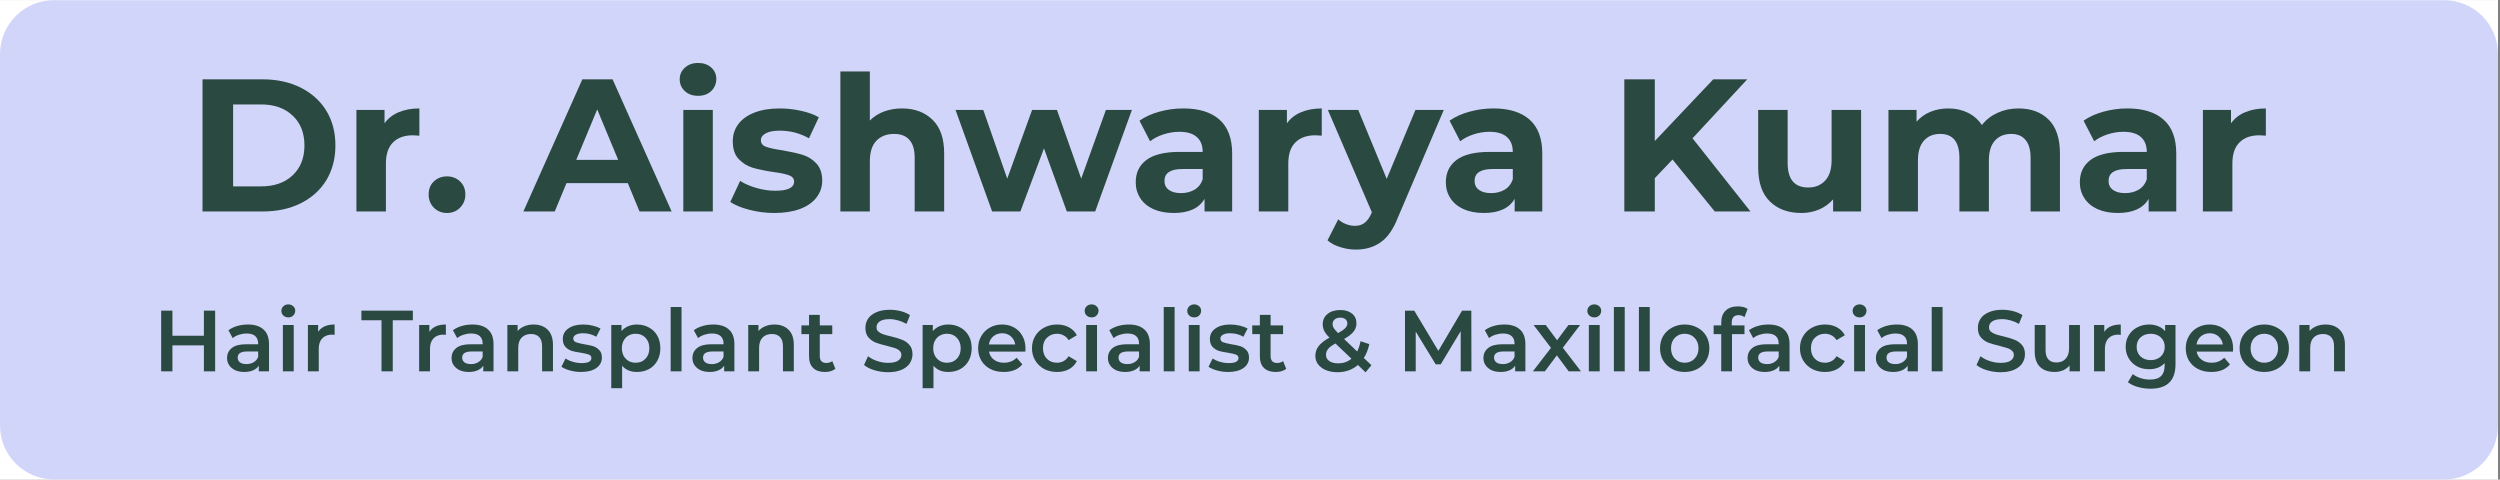 <svg xmlns="http://www.w3.org/2000/svg" xmlns:xlink="http://www.w3.org/1999/xlink" width="417" zoomAndPan="magnify" viewBox="0 0 312.75 60" height="80" preserveAspectRatio="xMidYMid meet" version="1.2"><rect x="0" y="0" width="312.75" height="60" fill="#808080" stroke="none"/><defs><clipPath id="6dcc0f820b"><path d="M 0 0.023 L 312.5 0.023 L 312.5 59.977 L 0 59.977 Z M 0 0.023 "/></clipPath><clipPath id="8b9ff03947"><path d="M 0 0.023 L 312.5 0.023 L 312.5 59.977 L 0 59.977 Z M 0 0.023 "/></clipPath><clipPath id="92d4208ace"><path d="M 6.746 0.023 L 305.754 0.023 C 309.48 0.023 312.5 3.043 312.5 6.77 L 312.5 53.23 C 312.5 56.957 309.48 59.977 305.754 59.977 L 6.746 59.977 C 3.02 59.977 0 56.957 0 53.23 L 0 6.77 C 0 3.043 3.02 0.023 6.746 0.023 Z M 6.746 0.023 "/></clipPath></defs><g id="f2070fa990"><g clip-rule="nonzero" clip-path="url(#6dcc0f820b)"><path style=" stroke:none;fill-rule:nonzero;fill:#ffffff;fill-opacity:1;" d="M 0 0.023 L 312.5 0.023 L 312.5 59.977 L 0 59.977 Z M 0 0.023 "/><path style=" stroke:none;fill-rule:nonzero;fill:#ffffff;fill-opacity:1;" d="M 0 0.023 L 312.5 0.023 L 312.5 59.977 L 0 59.977 Z M 0 0.023 "/></g><g clip-rule="nonzero" clip-path="url(#8b9ff03947)"><g clip-rule="nonzero" clip-path="url(#92d4208ace)"><path style=" stroke:none;fill-rule:nonzero;fill:#d1d5fa;fill-opacity:1;" d="M 0 0.023 L 312.594 0.023 L 312.594 59.977 L 0 59.977 Z M 0 0.023 "/></g></g><g style="fill:#2a4940;fill-opacity:1;"><g transform="translate(23.382, 26.456)"><path style="stroke:none" d="M 1.953 -16.531 L 9.469 -16.531 C 11.258 -16.531 12.844 -16.188 14.219 -15.5 C 15.602 -14.812 16.676 -13.848 17.438 -12.609 C 18.195 -11.367 18.578 -9.922 18.578 -8.266 C 18.578 -6.609 18.195 -5.156 17.438 -3.906 C 16.676 -2.664 15.602 -1.703 14.219 -1.016 C 12.844 -0.336 11.258 0 9.469 0 L 1.953 0 Z M 9.281 -3.141 C 10.926 -3.141 12.238 -3.598 13.219 -4.516 C 14.207 -5.441 14.703 -6.691 14.703 -8.266 C 14.703 -9.836 14.207 -11.082 13.219 -12 C 12.238 -12.926 10.926 -13.391 9.281 -13.391 L 5.781 -13.391 L 5.781 -3.141 Z M 9.281 -3.141 "/></g></g><g style="fill:#2a4940;fill-opacity:1;"><g transform="translate(42.886, 26.456)"><path style="stroke:none" d="M 5.219 -11.031 C 5.656 -11.645 6.25 -12.109 7 -12.422 C 7.75 -12.734 8.609 -12.891 9.578 -12.891 L 9.578 -9.484 C 9.172 -9.516 8.898 -9.531 8.766 -9.531 C 7.703 -9.531 6.875 -9.234 6.281 -8.641 C 5.688 -8.055 5.391 -7.176 5.391 -6 L 5.391 0 L 1.703 0 L 1.703 -12.703 L 5.219 -12.703 Z M 5.219 -11.031 "/></g></g><g style="fill:#2a4940;fill-opacity:1;"><g transform="translate(52.826, 26.456)"><path style="stroke:none" d="M 3.094 0.188 C 2.445 0.188 1.898 -0.031 1.453 -0.469 C 1.016 -0.914 0.797 -1.469 0.797 -2.125 C 0.797 -2.801 1.016 -3.348 1.453 -3.766 C 1.898 -4.18 2.445 -4.391 3.094 -4.391 C 3.738 -4.391 4.281 -4.18 4.719 -3.766 C 5.164 -3.348 5.391 -2.801 5.391 -2.125 C 5.391 -1.469 5.164 -0.914 4.719 -0.469 C 4.281 -0.031 3.738 0.188 3.094 0.188 Z M 3.094 0.188 "/></g></g><g style="fill:#2a4940;fill-opacity:1;"><g transform="translate(59.013, 26.456)"><path style="stroke:none" d=""/></g></g><g style="fill:#2a4940;fill-opacity:1;"><g transform="translate(65.695, 26.456)"><path style="stroke:none" d="M 12.844 -3.547 L 5.172 -3.547 L 3.703 0 L -0.219 0 L 7.156 -16.531 L 10.938 -16.531 L 18.328 0 L 14.312 0 Z M 11.641 -6.453 L 9.016 -12.766 L 6.391 -6.453 Z M 11.641 -6.453 "/></g></g><g style="fill:#2a4940;fill-opacity:1;"><g transform="translate(83.781, 26.456)"><path style="stroke:none" d="M 1.703 -12.703 L 5.391 -12.703 L 5.391 0 L 1.703 0 Z M 3.547 -14.469 C 2.867 -14.469 2.316 -14.664 1.891 -15.062 C 1.461 -15.457 1.25 -15.945 1.25 -16.531 C 1.25 -17.113 1.461 -17.598 1.891 -17.984 C 2.316 -18.379 2.867 -18.578 3.547 -18.578 C 4.223 -18.578 4.77 -18.391 5.188 -18.016 C 5.613 -17.641 5.828 -17.164 5.828 -16.594 C 5.828 -15.977 5.613 -15.469 5.188 -15.062 C 4.77 -14.664 4.223 -14.469 3.547 -14.469 Z M 3.547 -14.469 "/></g></g><g style="fill:#2a4940;fill-opacity:1;"><g transform="translate(90.889, 26.456)"><path style="stroke:none" d="M 5.969 0.188 C 4.914 0.188 3.883 0.055 2.875 -0.203 C 1.875 -0.461 1.07 -0.789 0.469 -1.188 L 1.703 -3.828 C 2.266 -3.461 2.945 -3.164 3.75 -2.938 C 4.551 -2.707 5.336 -2.594 6.109 -2.594 C 7.672 -2.594 8.453 -2.977 8.453 -3.75 C 8.453 -4.113 8.238 -4.375 7.812 -4.531 C 7.383 -4.688 6.734 -4.82 5.859 -4.938 C 4.816 -5.094 3.957 -5.27 3.281 -5.469 C 2.602 -5.676 2.016 -6.039 1.516 -6.562 C 1.023 -7.082 0.781 -7.82 0.781 -8.781 C 0.781 -9.582 1.008 -10.297 1.469 -10.922 C 1.938 -11.547 2.613 -12.031 3.5 -12.375 C 4.395 -12.719 5.445 -12.891 6.656 -12.891 C 7.551 -12.891 8.441 -12.789 9.328 -12.594 C 10.223 -12.395 10.961 -12.125 11.547 -11.781 L 10.312 -9.156 C 9.195 -9.789 7.977 -10.109 6.656 -10.109 C 5.875 -10.109 5.285 -9.992 4.891 -9.766 C 4.492 -9.547 4.297 -9.266 4.297 -8.922 C 4.297 -8.523 4.508 -8.25 4.938 -8.094 C 5.363 -7.938 6.039 -7.789 6.969 -7.656 C 8 -7.477 8.844 -7.289 9.5 -7.094 C 10.164 -6.895 10.742 -6.535 11.234 -6.016 C 11.723 -5.492 11.969 -4.77 11.969 -3.844 C 11.969 -3.062 11.727 -2.363 11.25 -1.75 C 10.781 -1.133 10.094 -0.656 9.188 -0.312 C 8.289 0.02 7.219 0.188 5.969 0.188 Z M 5.969 0.188 "/></g></g><g style="fill:#2a4940;fill-opacity:1;"><g transform="translate(103.427, 26.456)"><path style="stroke:none" d="M 9.422 -12.891 C 10.992 -12.891 12.266 -12.414 13.234 -11.469 C 14.203 -10.531 14.688 -9.129 14.688 -7.266 L 14.688 0 L 11 0 L 11 -6.703 C 11 -7.711 10.781 -8.461 10.344 -8.953 C 9.906 -9.453 9.266 -9.703 8.422 -9.703 C 7.492 -9.703 6.754 -9.414 6.203 -8.844 C 5.66 -8.27 5.391 -7.414 5.391 -6.281 L 5.391 0 L 1.703 0 L 1.703 -17.516 L 5.391 -17.516 L 5.391 -11.375 C 5.867 -11.863 6.453 -12.238 7.141 -12.5 C 7.836 -12.758 8.598 -12.891 9.422 -12.891 Z M 9.422 -12.891 "/></g></g><g style="fill:#2a4940;fill-opacity:1;"><g transform="translate(119.506, 26.456)"><path style="stroke:none" d="M 22.094 -12.703 L 17.5 0 L 13.953 0 L 11.094 -7.891 L 8.141 0 L 4.609 0 L 0.031 -12.703 L 3.5 -12.703 L 6.5 -4.109 L 9.609 -12.703 L 12.719 -12.703 L 15.75 -4.109 L 18.844 -12.703 Z M 22.094 -12.703 "/></g></g><g style="fill:#2a4940;fill-opacity:1;"><g transform="translate(141.205, 26.456)"><path style="stroke:none" d="M 6.828 -12.891 C 8.797 -12.891 10.305 -12.422 11.359 -11.484 C 12.41 -10.547 12.938 -9.133 12.938 -7.25 L 12.938 0 L 9.484 0 L 9.484 -1.578 C 8.797 -0.398 7.508 0.188 5.625 0.188 C 4.645 0.188 3.797 0.023 3.078 -0.297 C 2.359 -0.629 1.812 -1.086 1.438 -1.672 C 1.062 -2.254 0.875 -2.914 0.875 -3.656 C 0.875 -4.844 1.316 -5.77 2.203 -6.438 C 3.098 -7.113 4.473 -7.453 6.328 -7.453 L 9.25 -7.453 C 9.25 -8.266 9.004 -8.883 8.516 -9.312 C 8.035 -9.75 7.305 -9.969 6.328 -9.969 C 5.648 -9.969 4.984 -9.859 4.328 -9.641 C 3.68 -9.43 3.129 -9.145 2.672 -8.781 L 1.344 -11.359 C 2.039 -11.848 2.867 -12.223 3.828 -12.484 C 4.797 -12.754 5.797 -12.891 6.828 -12.891 Z M 6.547 -2.297 C 7.172 -2.297 7.727 -2.438 8.219 -2.719 C 8.707 -3.008 9.051 -3.441 9.25 -4.016 L 9.25 -5.312 L 6.734 -5.312 C 5.223 -5.312 4.469 -4.816 4.469 -3.828 C 4.469 -3.348 4.648 -2.973 5.016 -2.703 C 5.391 -2.43 5.898 -2.297 6.547 -2.297 Z M 6.547 -2.297 "/></g></g><g style="fill:#2a4940;fill-opacity:1;"><g transform="translate(155.774, 26.456)"><path style="stroke:none" d="M 5.219 -11.031 C 5.656 -11.645 6.25 -12.109 7 -12.422 C 7.75 -12.734 8.609 -12.891 9.578 -12.891 L 9.578 -9.484 C 9.172 -9.516 8.898 -9.531 8.766 -9.531 C 7.703 -9.531 6.875 -9.234 6.281 -8.641 C 5.688 -8.055 5.391 -7.176 5.391 -6 L 5.391 0 L 1.703 0 L 1.703 -12.703 L 5.219 -12.703 Z M 5.219 -11.031 "/></g></g><g style="fill:#2a4940;fill-opacity:1;"><g transform="translate(166.305, 26.456)"><path style="stroke:none" d="M 14.312 -12.703 L 8.562 0.781 C 7.988 2.238 7.27 3.266 6.406 3.859 C 5.551 4.461 4.52 4.766 3.312 4.766 C 2.645 4.766 1.988 4.66 1.344 4.453 C 0.695 4.254 0.172 3.973 -0.234 3.609 L 1.109 0.984 C 1.391 1.242 1.711 1.441 2.078 1.578 C 2.453 1.723 2.82 1.797 3.188 1.797 C 3.688 1.797 4.094 1.672 4.406 1.422 C 4.727 1.18 5.016 0.781 5.266 0.219 L 5.312 0.094 L -0.188 -12.703 L 3.609 -12.703 L 7.172 -4.078 L 10.766 -12.703 Z M 14.312 -12.703 "/></g></g><g style="fill:#2a4940;fill-opacity:1;"><g transform="translate(180, 26.456)"><path style="stroke:none" d="M 6.828 -12.891 C 8.797 -12.891 10.305 -12.422 11.359 -11.484 C 12.41 -10.547 12.938 -9.133 12.938 -7.25 L 12.938 0 L 9.484 0 L 9.484 -1.578 C 8.797 -0.398 7.508 0.188 5.625 0.188 C 4.645 0.188 3.797 0.023 3.078 -0.297 C 2.359 -0.629 1.812 -1.086 1.438 -1.672 C 1.062 -2.254 0.875 -2.914 0.875 -3.656 C 0.875 -4.844 1.316 -5.77 2.203 -6.438 C 3.098 -7.113 4.473 -7.453 6.328 -7.453 L 9.25 -7.453 C 9.25 -8.266 9.004 -8.883 8.516 -9.312 C 8.035 -9.75 7.305 -9.969 6.328 -9.969 C 5.648 -9.969 4.984 -9.859 4.328 -9.641 C 3.68 -9.43 3.129 -9.145 2.672 -8.781 L 1.344 -11.359 C 2.039 -11.848 2.867 -12.223 3.828 -12.484 C 4.797 -12.754 5.797 -12.891 6.828 -12.891 Z M 6.547 -2.297 C 7.172 -2.297 7.727 -2.438 8.219 -2.719 C 8.707 -3.008 9.051 -3.441 9.25 -4.016 L 9.25 -5.312 L 6.734 -5.312 C 5.223 -5.312 4.469 -4.816 4.469 -3.828 C 4.469 -3.348 4.648 -2.973 5.016 -2.703 C 5.391 -2.43 5.898 -2.297 6.547 -2.297 Z M 6.547 -2.297 "/></g></g><g style="fill:#2a4940;fill-opacity:1;"><g transform="translate(194.568, 26.456)"><path style="stroke:none" d=""/></g></g><g style="fill:#2a4940;fill-opacity:1;"><g transform="translate(201.25, 26.456)"><path style="stroke:none" d="M 7.984 -6.5 L 5.766 -4.172 L 5.766 0 L 1.953 0 L 1.953 -16.531 L 5.766 -16.531 L 5.766 -8.812 L 13.078 -16.531 L 17.328 -16.531 L 10.484 -9.156 L 17.734 0 L 13.266 0 Z M 7.984 -6.5 "/></g></g><g style="fill:#2a4940;fill-opacity:1;"><g transform="translate(218.322, 26.456)"><path style="stroke:none" d="M 14.5 -12.703 L 14.5 0 L 11 0 L 11 -1.516 C 10.508 -0.961 9.926 -0.539 9.25 -0.25 C 8.57 0.039 7.844 0.188 7.062 0.188 C 5.395 0.188 4.07 -0.289 3.094 -1.25 C 2.113 -2.207 1.625 -3.633 1.625 -5.531 L 1.625 -12.703 L 5.312 -12.703 L 5.312 -6.062 C 5.312 -4.02 6.172 -3 7.891 -3 C 8.766 -3 9.469 -3.285 10 -3.859 C 10.539 -4.43 10.812 -5.285 10.812 -6.422 L 10.812 -12.703 Z M 14.5 -12.703 "/></g></g><g style="fill:#2a4940;fill-opacity:1;"><g transform="translate(234.543, 26.456)"><path style="stroke:none" d="M 17.969 -12.891 C 19.551 -12.891 20.812 -12.422 21.75 -11.484 C 22.688 -10.547 23.156 -9.141 23.156 -7.266 L 23.156 0 L 19.484 0 L 19.484 -6.703 C 19.484 -7.711 19.27 -8.461 18.844 -8.953 C 18.426 -9.453 17.832 -9.703 17.062 -9.703 C 16.195 -9.703 15.516 -9.422 15.016 -8.859 C 14.516 -8.305 14.266 -7.477 14.266 -6.375 L 14.266 0 L 10.578 0 L 10.578 -6.703 C 10.578 -8.703 9.773 -9.703 8.172 -9.703 C 7.316 -9.703 6.641 -9.422 6.141 -8.859 C 5.641 -8.305 5.391 -7.477 5.391 -6.375 L 5.391 0 L 1.703 0 L 1.703 -12.703 L 5.219 -12.703 L 5.219 -11.234 C 5.688 -11.773 6.266 -12.188 6.953 -12.469 C 7.641 -12.75 8.391 -12.891 9.203 -12.891 C 10.098 -12.891 10.906 -12.711 11.625 -12.359 C 12.352 -12.004 12.941 -11.488 13.391 -10.812 C 13.91 -11.477 14.566 -11.988 15.359 -12.344 C 16.148 -12.707 17.02 -12.891 17.969 -12.891 Z M 17.969 -12.891 "/></g></g><g style="fill:#2a4940;fill-opacity:1;"><g transform="translate(259.312, 26.456)"><path style="stroke:none" d="M 6.828 -12.891 C 8.797 -12.891 10.305 -12.422 11.359 -11.484 C 12.41 -10.547 12.938 -9.133 12.938 -7.25 L 12.938 0 L 9.484 0 L 9.484 -1.578 C 8.797 -0.398 7.508 0.188 5.625 0.188 C 4.645 0.188 3.797 0.023 3.078 -0.297 C 2.359 -0.629 1.812 -1.086 1.438 -1.672 C 1.062 -2.254 0.875 -2.914 0.875 -3.656 C 0.875 -4.844 1.316 -5.77 2.203 -6.438 C 3.098 -7.113 4.473 -7.453 6.328 -7.453 L 9.25 -7.453 C 9.25 -8.266 9.004 -8.883 8.516 -9.312 C 8.035 -9.75 7.305 -9.969 6.328 -9.969 C 5.648 -9.969 4.984 -9.859 4.328 -9.641 C 3.68 -9.43 3.129 -9.145 2.672 -8.781 L 1.344 -11.359 C 2.039 -11.848 2.867 -12.223 3.828 -12.484 C 4.797 -12.754 5.797 -12.891 6.828 -12.891 Z M 6.547 -2.297 C 7.172 -2.297 7.727 -2.438 8.219 -2.719 C 8.707 -3.008 9.051 -3.441 9.25 -4.016 L 9.25 -5.312 L 6.734 -5.312 C 5.223 -5.312 4.469 -4.816 4.469 -3.828 C 4.469 -3.348 4.648 -2.973 5.016 -2.703 C 5.391 -2.43 5.898 -2.297 6.547 -2.297 Z M 6.547 -2.297 "/></g></g><g style="fill:#2a4940;fill-opacity:1;"><g transform="translate(273.88, 26.456)"><path style="stroke:none" d="M 5.219 -11.031 C 5.656 -11.645 6.25 -12.109 7 -12.422 C 7.75 -12.734 8.609 -12.891 9.578 -12.891 L 9.578 -9.484 C 9.172 -9.516 8.898 -9.531 8.766 -9.531 C 7.703 -9.531 6.875 -9.234 6.281 -8.641 C 5.688 -8.055 5.391 -7.176 5.391 -6 L 5.391 0 L 1.703 0 L 1.703 -12.703 L 5.219 -12.703 Z M 5.219 -11.031 "/></g></g><g style="fill:#2a4940;fill-opacity:1;"><g transform="translate(19.148, 46.455)"><path style="stroke:none" d="M 7.766 -7.594 L 7.766 0 L 6.359 0 L 6.359 -3.25 L 2.422 -3.25 L 2.422 0 L 1.016 0 L 1.016 -7.594 L 2.422 -7.594 L 2.422 -4.453 L 6.359 -4.453 L 6.359 -7.594 Z M 7.766 -7.594 "/></g></g><g style="fill:#2a4940;fill-opacity:1;"><g transform="translate(27.921, 46.455)"><path style="stroke:none" d="M 3.094 -5.859 C 3.945 -5.859 4.598 -5.648 5.047 -5.234 C 5.504 -4.828 5.734 -4.211 5.734 -3.391 L 5.734 0 L 4.453 0 L 4.453 -0.703 C 4.285 -0.453 4.047 -0.258 3.734 -0.125 C 3.43 0.008 3.066 0.078 2.641 0.078 C 2.203 0.078 1.82 0.004 1.5 -0.141 C 1.176 -0.297 0.926 -0.504 0.75 -0.766 C 0.57 -1.023 0.484 -1.32 0.484 -1.656 C 0.484 -2.176 0.676 -2.594 1.062 -2.906 C 1.445 -3.227 2.055 -3.391 2.891 -3.391 L 4.375 -3.391 L 4.375 -3.469 C 4.375 -3.875 4.254 -4.188 4.016 -4.406 C 3.773 -4.625 3.414 -4.734 2.938 -4.734 C 2.613 -4.734 2.289 -4.68 1.969 -4.578 C 1.656 -4.473 1.395 -4.332 1.188 -4.156 L 0.656 -5.141 C 0.957 -5.367 1.32 -5.547 1.75 -5.672 C 2.176 -5.797 2.625 -5.859 3.094 -5.859 Z M 2.922 -0.906 C 3.254 -0.906 3.551 -0.984 3.812 -1.141 C 4.082 -1.297 4.27 -1.52 4.375 -1.812 L 4.375 -2.484 L 2.984 -2.484 C 2.203 -2.484 1.812 -2.227 1.812 -1.719 C 1.812 -1.469 1.906 -1.27 2.094 -1.125 C 2.289 -0.977 2.566 -0.906 2.922 -0.906 Z M 2.922 -0.906 "/></g></g><g style="fill:#2a4940;fill-opacity:1;"><g transform="translate(34.496, 46.455)"><path style="stroke:none" d="M 0.891 -5.797 L 2.25 -5.797 L 2.25 0 L 0.891 0 Z M 1.578 -6.75 C 1.328 -6.75 1.117 -6.828 0.953 -6.984 C 0.785 -7.141 0.703 -7.332 0.703 -7.562 C 0.703 -7.789 0.785 -7.984 0.953 -8.141 C 1.117 -8.297 1.328 -8.375 1.578 -8.375 C 1.816 -8.375 2.02 -8.297 2.188 -8.141 C 2.352 -7.992 2.438 -7.812 2.438 -7.594 C 2.438 -7.352 2.352 -7.148 2.188 -6.984 C 2.031 -6.828 1.828 -6.75 1.578 -6.75 Z M 1.578 -6.75 "/></g></g><g style="fill:#2a4940;fill-opacity:1;"><g transform="translate(37.626, 46.455)"><path style="stroke:none" d="M 2.172 -4.938 C 2.566 -5.551 3.254 -5.859 4.234 -5.859 L 4.234 -4.562 C 4.117 -4.582 4.016 -4.594 3.922 -4.594 C 3.398 -4.594 2.988 -4.438 2.688 -4.125 C 2.395 -3.82 2.25 -3.383 2.25 -2.812 L 2.25 0 L 0.891 0 L 0.891 -5.797 L 2.172 -5.797 Z M 2.172 -4.938 "/></g></g><g style="fill:#2a4940;fill-opacity:1;"><g transform="translate(42.175, 46.455)"><path style="stroke:none" d=""/></g></g><g style="fill:#2a4940;fill-opacity:1;"><g transform="translate(45.164, 46.455)"><path style="stroke:none" d="M 2.562 -6.391 L 0.047 -6.391 L 0.047 -7.594 L 6.484 -7.594 L 6.484 -6.391 L 3.969 -6.391 L 3.969 0 L 2.562 0 Z M 2.562 -6.391 "/></g></g><g style="fill:#2a4940;fill-opacity:1;"><g transform="translate(51.544, 46.455)"><path style="stroke:none" d="M 2.172 -4.938 C 2.566 -5.551 3.254 -5.859 4.234 -5.859 L 4.234 -4.562 C 4.117 -4.582 4.016 -4.594 3.922 -4.594 C 3.398 -4.594 2.988 -4.438 2.688 -4.125 C 2.395 -3.82 2.25 -3.383 2.25 -2.812 L 2.25 0 L 0.891 0 L 0.891 -5.797 L 2.172 -5.797 Z M 2.172 -4.938 "/></g></g><g style="fill:#2a4940;fill-opacity:1;"><g transform="translate(56.006, 46.455)"><path style="stroke:none" d="M 3.094 -5.859 C 3.945 -5.859 4.598 -5.648 5.047 -5.234 C 5.504 -4.828 5.734 -4.211 5.734 -3.391 L 5.734 0 L 4.453 0 L 4.453 -0.703 C 4.285 -0.453 4.047 -0.258 3.734 -0.125 C 3.43 0.008 3.066 0.078 2.641 0.078 C 2.203 0.078 1.82 0.004 1.5 -0.141 C 1.176 -0.297 0.926 -0.504 0.75 -0.766 C 0.57 -1.023 0.484 -1.32 0.484 -1.656 C 0.484 -2.176 0.676 -2.594 1.062 -2.906 C 1.445 -3.227 2.055 -3.391 2.891 -3.391 L 4.375 -3.391 L 4.375 -3.469 C 4.375 -3.875 4.254 -4.188 4.016 -4.406 C 3.773 -4.625 3.414 -4.734 2.938 -4.734 C 2.613 -4.734 2.289 -4.68 1.969 -4.578 C 1.656 -4.473 1.395 -4.332 1.188 -4.156 L 0.656 -5.141 C 0.957 -5.367 1.32 -5.547 1.75 -5.672 C 2.176 -5.797 2.625 -5.859 3.094 -5.859 Z M 2.922 -0.906 C 3.254 -0.906 3.551 -0.984 3.812 -1.141 C 4.082 -1.297 4.27 -1.52 4.375 -1.812 L 4.375 -2.484 L 2.984 -2.484 C 2.203 -2.484 1.812 -2.227 1.812 -1.719 C 1.812 -1.469 1.906 -1.27 2.094 -1.125 C 2.289 -0.977 2.566 -0.906 2.922 -0.906 Z M 2.922 -0.906 "/></g></g><g style="fill:#2a4940;fill-opacity:1;"><g transform="translate(62.581, 46.455)"><path style="stroke:none" d="M 4.172 -5.859 C 4.898 -5.859 5.484 -5.645 5.922 -5.219 C 6.367 -4.789 6.594 -4.156 6.594 -3.312 L 6.594 0 L 5.234 0 L 5.234 -3.141 C 5.234 -3.648 5.113 -4.031 4.875 -4.281 C 4.633 -4.539 4.297 -4.672 3.859 -4.672 C 3.359 -4.672 2.961 -4.52 2.672 -4.219 C 2.391 -3.926 2.25 -3.492 2.25 -2.922 L 2.25 0 L 0.891 0 L 0.891 -5.797 L 2.172 -5.797 L 2.172 -5.047 C 2.398 -5.305 2.68 -5.504 3.016 -5.641 C 3.359 -5.785 3.742 -5.859 4.172 -5.859 Z M 4.172 -5.859 "/></g></g><g style="fill:#2a4940;fill-opacity:1;"><g transform="translate(70, 46.455)"><path style="stroke:none" d="M 2.672 0.078 C 2.203 0.078 1.742 0.016 1.297 -0.109 C 0.848 -0.234 0.492 -0.391 0.234 -0.578 L 0.75 -1.609 C 1.008 -1.43 1.32 -1.289 1.688 -1.188 C 2.051 -1.082 2.41 -1.031 2.766 -1.031 C 3.578 -1.031 3.984 -1.242 3.984 -1.672 C 3.984 -1.867 3.879 -2.008 3.672 -2.094 C 3.461 -2.176 3.129 -2.254 2.672 -2.328 C 2.203 -2.391 1.816 -2.469 1.516 -2.562 C 1.211 -2.664 0.953 -2.832 0.734 -3.062 C 0.516 -3.301 0.406 -3.629 0.406 -4.047 C 0.406 -4.598 0.633 -5.035 1.094 -5.359 C 1.551 -5.691 2.172 -5.859 2.953 -5.859 C 3.348 -5.859 3.742 -5.812 4.141 -5.719 C 4.535 -5.625 4.863 -5.504 5.125 -5.359 L 4.594 -4.328 C 4.102 -4.617 3.551 -4.766 2.938 -4.766 C 2.539 -4.766 2.238 -4.703 2.031 -4.578 C 1.82 -4.461 1.719 -4.305 1.719 -4.109 C 1.719 -3.891 1.828 -3.734 2.047 -3.641 C 2.273 -3.555 2.617 -3.473 3.078 -3.391 C 3.547 -3.316 3.926 -3.234 4.219 -3.141 C 4.508 -3.047 4.758 -2.883 4.969 -2.656 C 5.188 -2.438 5.297 -2.125 5.297 -1.719 C 5.297 -1.176 5.062 -0.738 4.594 -0.406 C 4.125 -0.082 3.484 0.078 2.672 0.078 Z M 2.672 0.078 "/></g></g><g style="fill:#2a4940;fill-opacity:1;"><g transform="translate(75.578, 46.455)"><path style="stroke:none" d="M 4.094 -5.859 C 4.656 -5.859 5.16 -5.734 5.609 -5.484 C 6.055 -5.242 6.406 -4.898 6.656 -4.453 C 6.906 -4.004 7.031 -3.484 7.031 -2.891 C 7.031 -2.305 6.906 -1.785 6.656 -1.328 C 6.406 -0.879 6.055 -0.531 5.609 -0.281 C 5.16 -0.039 4.656 0.078 4.094 0.078 C 3.312 0.078 2.695 -0.18 2.25 -0.703 L 2.25 2.109 L 0.891 2.109 L 0.891 -5.797 L 2.172 -5.797 L 2.172 -5.031 C 2.398 -5.301 2.676 -5.504 3 -5.641 C 3.332 -5.785 3.695 -5.859 4.094 -5.859 Z M 3.953 -1.078 C 4.453 -1.078 4.859 -1.242 5.172 -1.578 C 5.492 -1.91 5.656 -2.348 5.656 -2.891 C 5.656 -3.43 5.492 -3.867 5.172 -4.203 C 4.859 -4.535 4.453 -4.703 3.953 -4.703 C 3.617 -4.703 3.32 -4.629 3.062 -4.484 C 2.801 -4.336 2.594 -4.125 2.438 -3.844 C 2.289 -3.57 2.219 -3.254 2.219 -2.891 C 2.219 -2.535 2.289 -2.219 2.438 -1.938 C 2.594 -1.664 2.801 -1.453 3.062 -1.297 C 3.32 -1.148 3.617 -1.078 3.953 -1.078 Z M 3.953 -1.078 "/></g></g><g style="fill:#2a4940;fill-opacity:1;"><g transform="translate(83.009, 46.455)"><path style="stroke:none" d="M 0.891 -8.047 L 2.25 -8.047 L 2.25 0 L 0.891 0 Z M 0.891 -8.047 "/></g></g><g style="fill:#2a4940;fill-opacity:1;"><g transform="translate(86.139, 46.455)"><path style="stroke:none" d="M 3.094 -5.859 C 3.945 -5.859 4.598 -5.648 5.047 -5.234 C 5.504 -4.828 5.734 -4.211 5.734 -3.391 L 5.734 0 L 4.453 0 L 4.453 -0.703 C 4.285 -0.453 4.047 -0.258 3.734 -0.125 C 3.43 0.008 3.066 0.078 2.641 0.078 C 2.203 0.078 1.82 0.004 1.5 -0.141 C 1.176 -0.297 0.926 -0.504 0.75 -0.766 C 0.57 -1.023 0.484 -1.32 0.484 -1.656 C 0.484 -2.176 0.676 -2.594 1.062 -2.906 C 1.445 -3.227 2.055 -3.391 2.891 -3.391 L 4.375 -3.391 L 4.375 -3.469 C 4.375 -3.875 4.254 -4.188 4.016 -4.406 C 3.773 -4.625 3.414 -4.734 2.938 -4.734 C 2.613 -4.734 2.289 -4.68 1.969 -4.578 C 1.656 -4.473 1.395 -4.332 1.188 -4.156 L 0.656 -5.141 C 0.957 -5.367 1.32 -5.547 1.75 -5.672 C 2.176 -5.797 2.625 -5.859 3.094 -5.859 Z M 2.922 -0.906 C 3.254 -0.906 3.551 -0.984 3.812 -1.141 C 4.082 -1.297 4.27 -1.52 4.375 -1.812 L 4.375 -2.484 L 2.984 -2.484 C 2.203 -2.484 1.812 -2.227 1.812 -1.719 C 1.812 -1.469 1.906 -1.27 2.094 -1.125 C 2.289 -0.977 2.566 -0.906 2.922 -0.906 Z M 2.922 -0.906 "/></g></g><g style="fill:#2a4940;fill-opacity:1;"><g transform="translate(92.713, 46.455)"><path style="stroke:none" d="M 4.172 -5.859 C 4.898 -5.859 5.484 -5.645 5.922 -5.219 C 6.367 -4.789 6.594 -4.156 6.594 -3.312 L 6.594 0 L 5.234 0 L 5.234 -3.141 C 5.234 -3.648 5.113 -4.031 4.875 -4.281 C 4.633 -4.539 4.297 -4.672 3.859 -4.672 C 3.359 -4.672 2.961 -4.52 2.672 -4.219 C 2.391 -3.926 2.25 -3.492 2.25 -2.922 L 2.25 0 L 0.891 0 L 0.891 -5.797 L 2.172 -5.797 L 2.172 -5.047 C 2.398 -5.305 2.68 -5.504 3.016 -5.641 C 3.359 -5.785 3.742 -5.859 4.172 -5.859 Z M 4.172 -5.859 "/></g></g><g style="fill:#2a4940;fill-opacity:1;"><g transform="translate(100.133, 46.455)"><path style="stroke:none" d="M 4.375 -0.312 C 4.207 -0.188 4.008 -0.086 3.781 -0.016 C 3.562 0.047 3.32 0.078 3.062 0.078 C 2.426 0.078 1.938 -0.086 1.594 -0.422 C 1.25 -0.754 1.078 -1.238 1.078 -1.875 L 1.078 -4.656 L 0.125 -4.656 L 0.125 -5.75 L 1.078 -5.75 L 1.078 -7.062 L 2.422 -7.062 L 2.422 -5.75 L 3.984 -5.75 L 3.984 -4.656 L 2.422 -4.656 L 2.422 -1.906 C 2.422 -1.625 2.488 -1.41 2.625 -1.266 C 2.77 -1.117 2.973 -1.047 3.234 -1.047 C 3.535 -1.047 3.785 -1.125 3.984 -1.281 Z M 4.375 -0.312 "/></g></g><g style="fill:#2a4940;fill-opacity:1;"><g transform="translate(104.725, 46.455)"><path style="stroke:none" d=""/></g></g><g style="fill:#2a4940;fill-opacity:1;"><g transform="translate(107.715, 46.455)"><path style="stroke:none" d="M 3.375 0.109 C 2.789 0.109 2.223 0.023 1.672 -0.141 C 1.129 -0.305 0.695 -0.523 0.375 -0.797 L 0.875 -1.891 C 1.176 -1.648 1.551 -1.453 2 -1.297 C 2.457 -1.141 2.914 -1.062 3.375 -1.062 C 3.938 -1.062 4.352 -1.148 4.625 -1.328 C 4.906 -1.516 5.047 -1.754 5.047 -2.047 C 5.047 -2.266 4.969 -2.441 4.812 -2.578 C 4.664 -2.723 4.473 -2.832 4.234 -2.906 C 3.992 -2.988 3.664 -3.082 3.25 -3.188 C 2.676 -3.32 2.207 -3.457 1.844 -3.594 C 1.488 -3.738 1.18 -3.957 0.922 -4.25 C 0.672 -4.539 0.547 -4.938 0.547 -5.438 C 0.547 -5.852 0.656 -6.234 0.875 -6.578 C 1.102 -6.922 1.445 -7.191 1.906 -7.391 C 2.375 -7.598 2.938 -7.703 3.594 -7.703 C 4.062 -7.703 4.52 -7.645 4.969 -7.531 C 5.414 -7.414 5.801 -7.25 6.125 -7.031 L 5.688 -5.938 C 5.352 -6.125 5.004 -6.27 4.641 -6.375 C 4.273 -6.477 3.926 -6.531 3.594 -6.531 C 3.031 -6.531 2.613 -6.438 2.344 -6.25 C 2.07 -6.062 1.938 -5.812 1.938 -5.5 C 1.938 -5.281 2.016 -5.102 2.172 -4.969 C 2.328 -4.832 2.523 -4.723 2.766 -4.641 C 3.004 -4.555 3.328 -4.469 3.734 -4.375 C 4.305 -4.238 4.77 -4.098 5.125 -3.953 C 5.488 -3.816 5.797 -3.602 6.047 -3.312 C 6.305 -3.031 6.438 -2.641 6.438 -2.141 C 6.438 -1.723 6.32 -1.344 6.094 -1 C 5.875 -0.664 5.531 -0.395 5.062 -0.188 C 4.602 0.008 4.039 0.109 3.375 0.109 Z M 3.375 0.109 "/></g></g><g style="fill:#2a4940;fill-opacity:1;"><g transform="translate(114.527, 46.455)"><path style="stroke:none" d="M 4.094 -5.859 C 4.656 -5.859 5.16 -5.734 5.609 -5.484 C 6.055 -5.242 6.406 -4.898 6.656 -4.453 C 6.906 -4.004 7.031 -3.484 7.031 -2.891 C 7.031 -2.305 6.906 -1.785 6.656 -1.328 C 6.406 -0.879 6.055 -0.531 5.609 -0.281 C 5.16 -0.039 4.656 0.078 4.094 0.078 C 3.312 0.078 2.695 -0.18 2.25 -0.703 L 2.25 2.109 L 0.891 2.109 L 0.891 -5.797 L 2.172 -5.797 L 2.172 -5.031 C 2.398 -5.301 2.676 -5.504 3 -5.641 C 3.332 -5.785 3.695 -5.859 4.094 -5.859 Z M 3.953 -1.078 C 4.453 -1.078 4.859 -1.242 5.172 -1.578 C 5.492 -1.91 5.656 -2.348 5.656 -2.891 C 5.656 -3.43 5.492 -3.867 5.172 -4.203 C 4.859 -4.535 4.453 -4.703 3.953 -4.703 C 3.617 -4.703 3.32 -4.629 3.062 -4.484 C 2.801 -4.336 2.594 -4.125 2.438 -3.844 C 2.289 -3.57 2.219 -3.254 2.219 -2.891 C 2.219 -2.535 2.289 -2.219 2.438 -1.938 C 2.594 -1.664 2.801 -1.453 3.062 -1.297 C 3.32 -1.148 3.617 -1.078 3.953 -1.078 Z M 3.953 -1.078 "/></g></g><g style="fill:#2a4940;fill-opacity:1;"><g transform="translate(121.958, 46.455)"><path style="stroke:none" d="M 6.328 -2.859 C 6.328 -2.766 6.32 -2.633 6.312 -2.469 L 1.766 -2.469 C 1.848 -2.039 2.055 -1.703 2.391 -1.453 C 2.723 -1.203 3.141 -1.078 3.641 -1.078 C 4.273 -1.078 4.801 -1.285 5.219 -1.703 L 5.938 -0.875 C 5.676 -0.562 5.348 -0.32 4.953 -0.156 C 4.555 0 4.109 0.078 3.609 0.078 C 2.973 0.078 2.41 -0.047 1.922 -0.297 C 1.441 -0.555 1.066 -0.91 0.797 -1.359 C 0.535 -1.805 0.406 -2.316 0.406 -2.891 C 0.406 -3.453 0.535 -3.957 0.797 -4.406 C 1.055 -4.863 1.41 -5.219 1.859 -5.469 C 2.316 -5.727 2.832 -5.859 3.406 -5.859 C 3.969 -5.859 4.469 -5.734 4.906 -5.484 C 5.352 -5.234 5.703 -4.879 5.953 -4.422 C 6.203 -3.973 6.328 -3.453 6.328 -2.859 Z M 3.406 -4.766 C 2.969 -4.766 2.598 -4.633 2.297 -4.375 C 2.004 -4.125 1.82 -3.785 1.75 -3.359 L 5.047 -3.359 C 4.984 -3.773 4.801 -4.113 4.5 -4.375 C 4.207 -4.633 3.844 -4.766 3.406 -4.766 Z M 3.406 -4.766 "/></g></g><g style="fill:#2a4940;fill-opacity:1;"><g transform="translate(128.695, 46.455)"><path style="stroke:none" d="M 3.547 0.078 C 2.941 0.078 2.398 -0.047 1.922 -0.297 C 1.453 -0.555 1.082 -0.91 0.812 -1.359 C 0.539 -1.805 0.406 -2.316 0.406 -2.891 C 0.406 -3.461 0.539 -3.973 0.812 -4.422 C 1.082 -4.867 1.453 -5.219 1.922 -5.469 C 2.398 -5.727 2.941 -5.859 3.547 -5.859 C 4.117 -5.859 4.617 -5.738 5.047 -5.5 C 5.473 -5.27 5.797 -4.941 6.016 -4.516 L 4.984 -3.906 C 4.816 -4.176 4.609 -4.375 4.359 -4.5 C 4.109 -4.633 3.832 -4.703 3.531 -4.703 C 3.031 -4.703 2.613 -4.535 2.281 -4.203 C 1.945 -3.879 1.781 -3.441 1.781 -2.891 C 1.781 -2.348 1.941 -1.91 2.266 -1.578 C 2.598 -1.242 3.02 -1.078 3.531 -1.078 C 3.832 -1.078 4.109 -1.145 4.359 -1.281 C 4.609 -1.414 4.816 -1.617 4.984 -1.891 L 6.016 -1.281 C 5.797 -0.844 5.469 -0.504 5.031 -0.266 C 4.602 -0.035 4.109 0.078 3.547 0.078 Z M 3.547 0.078 "/></g></g><g style="fill:#2a4940;fill-opacity:1;"><g transform="translate(134.988, 46.455)"><path style="stroke:none" d="M 0.891 -5.797 L 2.25 -5.797 L 2.25 0 L 0.891 0 Z M 1.578 -6.75 C 1.328 -6.75 1.117 -6.828 0.953 -6.984 C 0.785 -7.141 0.703 -7.332 0.703 -7.562 C 0.703 -7.789 0.785 -7.984 0.953 -8.141 C 1.117 -8.297 1.328 -8.375 1.578 -8.375 C 1.816 -8.375 2.02 -8.297 2.188 -8.141 C 2.352 -7.992 2.438 -7.812 2.438 -7.594 C 2.438 -7.352 2.352 -7.148 2.188 -6.984 C 2.031 -6.828 1.828 -6.75 1.578 -6.75 Z M 1.578 -6.75 "/></g></g><g style="fill:#2a4940;fill-opacity:1;"><g transform="translate(138.118, 46.455)"><path style="stroke:none" d="M 3.094 -5.859 C 3.945 -5.859 4.598 -5.648 5.047 -5.234 C 5.504 -4.828 5.734 -4.211 5.734 -3.391 L 5.734 0 L 4.453 0 L 4.453 -0.703 C 4.285 -0.453 4.047 -0.258 3.734 -0.125 C 3.43 0.008 3.066 0.078 2.641 0.078 C 2.203 0.078 1.82 0.004 1.5 -0.141 C 1.176 -0.297 0.926 -0.504 0.75 -0.766 C 0.57 -1.023 0.484 -1.32 0.484 -1.656 C 0.484 -2.176 0.676 -2.594 1.062 -2.906 C 1.445 -3.227 2.055 -3.391 2.891 -3.391 L 4.375 -3.391 L 4.375 -3.469 C 4.375 -3.875 4.254 -4.188 4.016 -4.406 C 3.773 -4.625 3.414 -4.734 2.938 -4.734 C 2.613 -4.734 2.289 -4.68 1.969 -4.578 C 1.656 -4.473 1.395 -4.332 1.188 -4.156 L 0.656 -5.141 C 0.957 -5.367 1.32 -5.547 1.75 -5.672 C 2.176 -5.797 2.625 -5.859 3.094 -5.859 Z M 2.922 -0.906 C 3.254 -0.906 3.551 -0.984 3.812 -1.141 C 4.082 -1.297 4.27 -1.52 4.375 -1.812 L 4.375 -2.484 L 2.984 -2.484 C 2.203 -2.484 1.812 -2.227 1.812 -1.719 C 1.812 -1.469 1.906 -1.27 2.094 -1.125 C 2.289 -0.977 2.566 -0.906 2.922 -0.906 Z M 2.922 -0.906 "/></g></g><g style="fill:#2a4940;fill-opacity:1;"><g transform="translate(144.692, 46.455)"><path style="stroke:none" d="M 0.891 -8.047 L 2.25 -8.047 L 2.25 0 L 0.891 0 Z M 0.891 -8.047 "/></g></g><g style="fill:#2a4940;fill-opacity:1;"><g transform="translate(147.823, 46.455)"><path style="stroke:none" d="M 0.891 -5.797 L 2.25 -5.797 L 2.25 0 L 0.891 0 Z M 1.578 -6.75 C 1.328 -6.75 1.117 -6.828 0.953 -6.984 C 0.785 -7.141 0.703 -7.332 0.703 -7.562 C 0.703 -7.789 0.785 -7.984 0.953 -8.141 C 1.117 -8.297 1.328 -8.375 1.578 -8.375 C 1.816 -8.375 2.02 -8.297 2.188 -8.141 C 2.352 -7.992 2.438 -7.812 2.438 -7.594 C 2.438 -7.352 2.352 -7.148 2.188 -6.984 C 2.031 -6.828 1.828 -6.75 1.578 -6.75 Z M 1.578 -6.75 "/></g></g><g style="fill:#2a4940;fill-opacity:1;"><g transform="translate(150.953, 46.455)"><path style="stroke:none" d="M 2.672 0.078 C 2.203 0.078 1.742 0.016 1.297 -0.109 C 0.848 -0.234 0.492 -0.391 0.234 -0.578 L 0.75 -1.609 C 1.008 -1.43 1.32 -1.289 1.688 -1.188 C 2.051 -1.082 2.41 -1.031 2.766 -1.031 C 3.578 -1.031 3.984 -1.242 3.984 -1.672 C 3.984 -1.867 3.879 -2.008 3.672 -2.094 C 3.461 -2.176 3.129 -2.254 2.672 -2.328 C 2.203 -2.391 1.816 -2.469 1.516 -2.562 C 1.211 -2.664 0.953 -2.832 0.734 -3.062 C 0.516 -3.301 0.406 -3.629 0.406 -4.047 C 0.406 -4.598 0.633 -5.035 1.094 -5.359 C 1.551 -5.691 2.172 -5.859 2.953 -5.859 C 3.348 -5.859 3.742 -5.812 4.141 -5.719 C 4.535 -5.625 4.863 -5.504 5.125 -5.359 L 4.594 -4.328 C 4.102 -4.617 3.551 -4.766 2.938 -4.766 C 2.539 -4.766 2.238 -4.703 2.031 -4.578 C 1.82 -4.461 1.719 -4.305 1.719 -4.109 C 1.719 -3.891 1.828 -3.734 2.047 -3.641 C 2.273 -3.555 2.617 -3.473 3.078 -3.391 C 3.547 -3.316 3.926 -3.234 4.219 -3.141 C 4.508 -3.047 4.758 -2.883 4.969 -2.656 C 5.188 -2.438 5.297 -2.125 5.297 -1.719 C 5.297 -1.176 5.062 -0.738 4.594 -0.406 C 4.125 -0.082 3.484 0.078 2.672 0.078 Z M 2.672 0.078 "/></g></g><g style="fill:#2a4940;fill-opacity:1;"><g transform="translate(156.531, 46.455)"><path style="stroke:none" d="M 4.375 -0.312 C 4.207 -0.188 4.008 -0.086 3.781 -0.016 C 3.562 0.047 3.32 0.078 3.062 0.078 C 2.426 0.078 1.938 -0.086 1.594 -0.422 C 1.25 -0.754 1.078 -1.238 1.078 -1.875 L 1.078 -4.656 L 0.125 -4.656 L 0.125 -5.75 L 1.078 -5.75 L 1.078 -7.062 L 2.422 -7.062 L 2.422 -5.75 L 3.984 -5.75 L 3.984 -4.656 L 2.422 -4.656 L 2.422 -1.906 C 2.422 -1.625 2.488 -1.41 2.625 -1.266 C 2.77 -1.117 2.973 -1.047 3.234 -1.047 C 3.535 -1.047 3.785 -1.125 3.984 -1.281 Z M 4.375 -0.312 "/></g></g><g style="fill:#2a4940;fill-opacity:1;"><g transform="translate(161.123, 46.455)"><path style="stroke:none" d=""/></g></g><g style="fill:#2a4940;fill-opacity:1;"><g transform="translate(164.113, 46.455)"><path style="stroke:none" d="M 6.719 0.125 L 5.766 -0.797 C 5.055 -0.191 4.203 0.109 3.203 0.109 C 2.68 0.109 2.207 0.023 1.781 -0.141 C 1.363 -0.316 1.035 -0.555 0.797 -0.859 C 0.555 -1.172 0.438 -1.523 0.438 -1.922 C 0.438 -2.391 0.57 -2.801 0.844 -3.156 C 1.125 -3.52 1.578 -3.875 2.203 -4.219 C 1.898 -4.52 1.68 -4.801 1.547 -5.062 C 1.422 -5.332 1.359 -5.609 1.359 -5.891 C 1.359 -6.422 1.555 -6.848 1.953 -7.172 C 2.359 -7.504 2.895 -7.672 3.562 -7.672 C 4.176 -7.672 4.664 -7.52 5.031 -7.219 C 5.395 -6.926 5.578 -6.52 5.578 -6 C 5.578 -5.613 5.457 -5.27 5.219 -4.969 C 4.977 -4.664 4.582 -4.359 4.031 -4.047 L 5.672 -2.484 C 5.848 -2.836 5.988 -3.266 6.094 -3.766 L 7.188 -3.406 C 7.039 -2.727 6.812 -2.148 6.5 -1.672 L 7.453 -0.766 Z M 3.562 -6.719 C 3.258 -6.719 3.02 -6.641 2.844 -6.484 C 2.676 -6.336 2.594 -6.145 2.594 -5.906 C 2.594 -5.738 2.641 -5.578 2.734 -5.422 C 2.828 -5.266 3.008 -5.051 3.281 -4.781 C 3.707 -5.02 4.004 -5.227 4.172 -5.406 C 4.348 -5.582 4.438 -5.773 4.438 -5.984 C 4.438 -6.211 4.359 -6.391 4.203 -6.516 C 4.047 -6.648 3.832 -6.719 3.562 -6.719 Z M 3.312 -1 C 3.938 -1 4.484 -1.191 4.953 -1.578 L 2.953 -3.484 C 2.516 -3.254 2.207 -3.023 2.031 -2.797 C 1.852 -2.578 1.766 -2.332 1.766 -2.062 C 1.766 -1.738 1.906 -1.477 2.188 -1.281 C 2.469 -1.094 2.844 -1 3.312 -1 Z M 3.312 -1 "/></g></g><g style="fill:#2a4940;fill-opacity:1;"><g transform="translate(171.76, 46.455)"><path style="stroke:none" d=""/></g></g><g style="fill:#2a4940;fill-opacity:1;"><g transform="translate(174.749, 46.455)"><path style="stroke:none" d="M 7.984 0 L 7.984 -5.031 L 5.484 -0.875 L 4.859 -0.875 L 2.359 -4.969 L 2.359 0 L 1.016 0 L 1.016 -7.594 L 2.172 -7.594 L 5.188 -2.562 L 8.156 -7.594 L 9.312 -7.594 L 9.328 0 Z M 7.984 0 "/></g></g><g style="fill:#2a4940;fill-opacity:1;"><g transform="translate(185.093, 46.455)"><path style="stroke:none" d="M 3.094 -5.859 C 3.945 -5.859 4.598 -5.648 5.047 -5.234 C 5.504 -4.828 5.734 -4.211 5.734 -3.391 L 5.734 0 L 4.453 0 L 4.453 -0.703 C 4.285 -0.453 4.047 -0.258 3.734 -0.125 C 3.43 0.008 3.066 0.078 2.641 0.078 C 2.203 0.078 1.82 0.004 1.5 -0.141 C 1.176 -0.297 0.926 -0.504 0.75 -0.766 C 0.57 -1.023 0.484 -1.32 0.484 -1.656 C 0.484 -2.176 0.676 -2.594 1.062 -2.906 C 1.445 -3.227 2.055 -3.391 2.891 -3.391 L 4.375 -3.391 L 4.375 -3.469 C 4.375 -3.875 4.254 -4.188 4.016 -4.406 C 3.773 -4.625 3.414 -4.734 2.938 -4.734 C 2.613 -4.734 2.289 -4.68 1.969 -4.578 C 1.656 -4.473 1.395 -4.332 1.188 -4.156 L 0.656 -5.141 C 0.957 -5.367 1.32 -5.547 1.75 -5.672 C 2.176 -5.797 2.625 -5.859 3.094 -5.859 Z M 2.922 -0.906 C 3.254 -0.906 3.551 -0.984 3.812 -1.141 C 4.082 -1.297 4.27 -1.52 4.375 -1.812 L 4.375 -2.484 L 2.984 -2.484 C 2.203 -2.484 1.812 -2.227 1.812 -1.719 C 1.812 -1.469 1.906 -1.27 2.094 -1.125 C 2.289 -0.977 2.566 -0.906 2.922 -0.906 Z M 2.922 -0.906 "/></g></g><g style="fill:#2a4940;fill-opacity:1;"><g transform="translate(191.667, 46.455)"><path style="stroke:none" d="M 4.578 0 L 3.094 -2 L 1.594 0 L 0.094 0 L 2.359 -2.938 L 0.188 -5.797 L 1.703 -5.797 L 3.125 -3.891 L 4.547 -5.797 L 6 -5.797 L 3.844 -2.953 L 6.109 0 Z M 4.578 0 "/></g></g><g style="fill:#2a4940;fill-opacity:1;"><g transform="translate(197.874, 46.455)"><path style="stroke:none" d="M 0.891 -5.797 L 2.25 -5.797 L 2.25 0 L 0.891 0 Z M 1.578 -6.75 C 1.328 -6.75 1.117 -6.828 0.953 -6.984 C 0.785 -7.141 0.703 -7.332 0.703 -7.562 C 0.703 -7.789 0.785 -7.984 0.953 -8.141 C 1.117 -8.297 1.328 -8.375 1.578 -8.375 C 1.816 -8.375 2.02 -8.297 2.188 -8.141 C 2.352 -7.992 2.438 -7.812 2.438 -7.594 C 2.438 -7.352 2.352 -7.148 2.188 -6.984 C 2.031 -6.828 1.828 -6.75 1.578 -6.75 Z M 1.578 -6.75 "/></g></g><g style="fill:#2a4940;fill-opacity:1;"><g transform="translate(201.004, 46.455)"><path style="stroke:none" d="M 0.891 -8.047 L 2.25 -8.047 L 2.25 0 L 0.891 0 Z M 0.891 -8.047 "/></g></g><g style="fill:#2a4940;fill-opacity:1;"><g transform="translate(204.134, 46.455)"><path style="stroke:none" d="M 0.891 -8.047 L 2.25 -8.047 L 2.25 0 L 0.891 0 Z M 0.891 -8.047 "/></g></g><g style="fill:#2a4940;fill-opacity:1;"><g transform="translate(207.264, 46.455)"><path style="stroke:none" d="M 3.484 0.078 C 2.898 0.078 2.375 -0.047 1.906 -0.297 C 1.438 -0.555 1.066 -0.91 0.797 -1.359 C 0.535 -1.805 0.406 -2.316 0.406 -2.891 C 0.406 -3.461 0.535 -3.973 0.797 -4.422 C 1.066 -4.867 1.438 -5.219 1.906 -5.469 C 2.375 -5.727 2.898 -5.859 3.484 -5.859 C 4.078 -5.859 4.609 -5.727 5.078 -5.469 C 5.555 -5.219 5.926 -4.867 6.188 -4.422 C 6.445 -3.973 6.578 -3.461 6.578 -2.891 C 6.578 -2.316 6.445 -1.805 6.188 -1.359 C 5.926 -0.91 5.555 -0.555 5.078 -0.297 C 4.609 -0.047 4.078 0.078 3.484 0.078 Z M 3.484 -1.078 C 3.984 -1.078 4.395 -1.242 4.719 -1.578 C 5.051 -1.91 5.219 -2.348 5.219 -2.891 C 5.219 -3.43 5.051 -3.867 4.719 -4.203 C 4.395 -4.535 3.984 -4.703 3.484 -4.703 C 2.992 -4.703 2.586 -4.535 2.266 -4.203 C 1.941 -3.867 1.781 -3.43 1.781 -2.891 C 1.781 -2.348 1.941 -1.91 2.266 -1.578 C 2.586 -1.242 2.992 -1.078 3.484 -1.078 Z M 3.484 -1.078 "/></g></g><g style="fill:#2a4940;fill-opacity:1;"><g transform="translate(214.25, 46.455)"><path style="stroke:none" d="M 3.25 -7.031 C 2.676 -7.031 2.391 -6.719 2.391 -6.094 L 2.391 -5.75 L 3.984 -5.75 L 3.984 -4.656 L 2.422 -4.656 L 2.422 0 L 1.078 0 L 1.078 -4.656 L 0.125 -4.656 L 0.125 -5.75 L 1.078 -5.75 L 1.078 -6.109 C 1.078 -6.734 1.254 -7.223 1.609 -7.578 C 1.973 -7.941 2.484 -8.125 3.141 -8.125 C 3.66 -8.125 4.07 -8.02 4.375 -7.812 L 3.984 -6.781 C 3.754 -6.945 3.508 -7.031 3.25 -7.031 Z M 3.25 -7.031 "/></g></g><g style="fill:#2a4940;fill-opacity:1;"><g transform="translate(218.139, 46.455)"><path style="stroke:none" d="M 3.094 -5.859 C 3.945 -5.859 4.598 -5.648 5.047 -5.234 C 5.504 -4.828 5.734 -4.211 5.734 -3.391 L 5.734 0 L 4.453 0 L 4.453 -0.703 C 4.285 -0.453 4.047 -0.258 3.734 -0.125 C 3.43 0.008 3.066 0.078 2.641 0.078 C 2.203 0.078 1.82 0.004 1.5 -0.141 C 1.176 -0.297 0.926 -0.504 0.75 -0.766 C 0.57 -1.023 0.484 -1.32 0.484 -1.656 C 0.484 -2.176 0.676 -2.594 1.062 -2.906 C 1.445 -3.227 2.055 -3.391 2.891 -3.391 L 4.375 -3.391 L 4.375 -3.469 C 4.375 -3.875 4.254 -4.188 4.016 -4.406 C 3.773 -4.625 3.414 -4.734 2.938 -4.734 C 2.613 -4.734 2.289 -4.68 1.969 -4.578 C 1.656 -4.473 1.395 -4.332 1.188 -4.156 L 0.656 -5.141 C 0.957 -5.367 1.32 -5.547 1.75 -5.672 C 2.176 -5.797 2.625 -5.859 3.094 -5.859 Z M 2.922 -0.906 C 3.254 -0.906 3.551 -0.984 3.812 -1.141 C 4.082 -1.297 4.27 -1.52 4.375 -1.812 L 4.375 -2.484 L 2.984 -2.484 C 2.203 -2.484 1.812 -2.227 1.812 -1.719 C 1.812 -1.469 1.906 -1.27 2.094 -1.125 C 2.289 -0.977 2.566 -0.906 2.922 -0.906 Z M 2.922 -0.906 "/></g></g><g style="fill:#2a4940;fill-opacity:1;"><g transform="translate(224.768, 46.455)"><path style="stroke:none" d="M 3.547 0.078 C 2.941 0.078 2.398 -0.047 1.922 -0.297 C 1.453 -0.555 1.082 -0.91 0.812 -1.359 C 0.539 -1.805 0.406 -2.316 0.406 -2.891 C 0.406 -3.461 0.539 -3.973 0.812 -4.422 C 1.082 -4.867 1.453 -5.219 1.922 -5.469 C 2.398 -5.727 2.941 -5.859 3.547 -5.859 C 4.117 -5.859 4.617 -5.738 5.047 -5.5 C 5.473 -5.27 5.797 -4.941 6.016 -4.516 L 4.984 -3.906 C 4.816 -4.176 4.609 -4.375 4.359 -4.5 C 4.109 -4.633 3.832 -4.703 3.531 -4.703 C 3.031 -4.703 2.613 -4.535 2.281 -4.203 C 1.945 -3.879 1.781 -3.441 1.781 -2.891 C 1.781 -2.348 1.941 -1.91 2.266 -1.578 C 2.598 -1.242 3.02 -1.078 3.531 -1.078 C 3.832 -1.078 4.109 -1.145 4.359 -1.281 C 4.609 -1.414 4.816 -1.617 4.984 -1.891 L 6.016 -1.281 C 5.797 -0.844 5.469 -0.504 5.031 -0.266 C 4.602 -0.035 4.109 0.078 3.547 0.078 Z M 3.547 0.078 "/></g></g><g style="fill:#2a4940;fill-opacity:1;"><g transform="translate(231.06, 46.455)"><path style="stroke:none" d="M 0.891 -5.797 L 2.25 -5.797 L 2.25 0 L 0.891 0 Z M 1.578 -6.75 C 1.328 -6.75 1.117 -6.828 0.953 -6.984 C 0.785 -7.141 0.703 -7.332 0.703 -7.562 C 0.703 -7.789 0.785 -7.984 0.953 -8.141 C 1.117 -8.297 1.328 -8.375 1.578 -8.375 C 1.816 -8.375 2.02 -8.297 2.188 -8.141 C 2.352 -7.992 2.438 -7.812 2.438 -7.594 C 2.438 -7.352 2.352 -7.148 2.188 -6.984 C 2.031 -6.828 1.828 -6.75 1.578 -6.75 Z M 1.578 -6.75 "/></g></g><g style="fill:#2a4940;fill-opacity:1;"><g transform="translate(234.191, 46.455)"><path style="stroke:none" d="M 3.094 -5.859 C 3.945 -5.859 4.598 -5.648 5.047 -5.234 C 5.504 -4.828 5.734 -4.211 5.734 -3.391 L 5.734 0 L 4.453 0 L 4.453 -0.703 C 4.285 -0.453 4.047 -0.258 3.734 -0.125 C 3.43 0.008 3.066 0.078 2.641 0.078 C 2.203 0.078 1.82 0.004 1.5 -0.141 C 1.176 -0.297 0.926 -0.504 0.75 -0.766 C 0.57 -1.023 0.484 -1.32 0.484 -1.656 C 0.484 -2.176 0.676 -2.594 1.062 -2.906 C 1.445 -3.227 2.055 -3.391 2.891 -3.391 L 4.375 -3.391 L 4.375 -3.469 C 4.375 -3.875 4.254 -4.188 4.016 -4.406 C 3.773 -4.625 3.414 -4.734 2.938 -4.734 C 2.613 -4.734 2.289 -4.68 1.969 -4.578 C 1.656 -4.473 1.395 -4.332 1.188 -4.156 L 0.656 -5.141 C 0.957 -5.367 1.32 -5.547 1.75 -5.672 C 2.176 -5.797 2.625 -5.859 3.094 -5.859 Z M 2.922 -0.906 C 3.254 -0.906 3.551 -0.984 3.812 -1.141 C 4.082 -1.297 4.27 -1.52 4.375 -1.812 L 4.375 -2.484 L 2.984 -2.484 C 2.203 -2.484 1.812 -2.227 1.812 -1.719 C 1.812 -1.469 1.906 -1.27 2.094 -1.125 C 2.289 -0.977 2.566 -0.906 2.922 -0.906 Z M 2.922 -0.906 "/></g></g><g style="fill:#2a4940;fill-opacity:1;"><g transform="translate(240.765, 46.455)"><path style="stroke:none" d="M 0.891 -8.047 L 2.25 -8.047 L 2.25 0 L 0.891 0 Z M 0.891 -8.047 "/></g></g><g style="fill:#2a4940;fill-opacity:1;"><g transform="translate(243.895, 46.455)"><path style="stroke:none" d=""/></g></g><g style="fill:#2a4940;fill-opacity:1;"><g transform="translate(246.885, 46.455)"><path style="stroke:none" d="M 3.375 0.109 C 2.789 0.109 2.223 0.023 1.672 -0.141 C 1.129 -0.305 0.695 -0.523 0.375 -0.797 L 0.875 -1.891 C 1.176 -1.648 1.551 -1.453 2 -1.297 C 2.457 -1.141 2.914 -1.062 3.375 -1.062 C 3.938 -1.062 4.352 -1.148 4.625 -1.328 C 4.906 -1.516 5.047 -1.754 5.047 -2.047 C 5.047 -2.266 4.969 -2.441 4.812 -2.578 C 4.664 -2.723 4.473 -2.832 4.234 -2.906 C 3.992 -2.988 3.664 -3.082 3.25 -3.188 C 2.676 -3.32 2.207 -3.457 1.844 -3.594 C 1.488 -3.738 1.18 -3.957 0.922 -4.25 C 0.672 -4.539 0.547 -4.938 0.547 -5.438 C 0.547 -5.852 0.656 -6.234 0.875 -6.578 C 1.102 -6.922 1.445 -7.191 1.906 -7.391 C 2.375 -7.598 2.938 -7.703 3.594 -7.703 C 4.062 -7.703 4.52 -7.645 4.969 -7.531 C 5.414 -7.414 5.801 -7.25 6.125 -7.031 L 5.688 -5.938 C 5.352 -6.125 5.004 -6.27 4.641 -6.375 C 4.273 -6.477 3.926 -6.531 3.594 -6.531 C 3.031 -6.531 2.613 -6.438 2.344 -6.25 C 2.07 -6.062 1.938 -5.812 1.938 -5.5 C 1.938 -5.281 2.016 -5.102 2.172 -4.969 C 2.328 -4.832 2.523 -4.723 2.766 -4.641 C 3.004 -4.555 3.328 -4.469 3.734 -4.375 C 4.305 -4.238 4.77 -4.098 5.125 -3.953 C 5.488 -3.816 5.797 -3.602 6.047 -3.312 C 6.305 -3.031 6.438 -2.641 6.438 -2.141 C 6.438 -1.723 6.32 -1.344 6.094 -1 C 5.875 -0.664 5.531 -0.395 5.062 -0.188 C 4.602 0.008 4.039 0.109 3.375 0.109 Z M 3.375 0.109 "/></g></g><g style="fill:#2a4940;fill-opacity:1;"><g transform="translate(253.698, 46.455)"><path style="stroke:none" d="M 6.5 -5.797 L 6.5 0 L 5.203 0 L 5.203 -0.734 C 4.984 -0.473 4.711 -0.27 4.391 -0.125 C 4.066 0.008 3.719 0.078 3.344 0.078 C 2.562 0.078 1.945 -0.133 1.5 -0.562 C 1.062 -1 0.844 -1.641 0.844 -2.484 L 0.844 -5.797 L 2.203 -5.797 L 2.203 -2.672 C 2.203 -2.148 2.316 -1.758 2.547 -1.5 C 2.785 -1.238 3.125 -1.109 3.562 -1.109 C 4.039 -1.109 4.422 -1.258 4.703 -1.562 C 4.992 -1.863 5.141 -2.297 5.141 -2.859 L 5.141 -5.797 Z M 6.5 -5.797 "/></g></g><g style="fill:#2a4940;fill-opacity:1;"><g transform="translate(261.074, 46.455)"><path style="stroke:none" d="M 2.172 -4.938 C 2.566 -5.551 3.254 -5.859 4.234 -5.859 L 4.234 -4.562 C 4.117 -4.582 4.016 -4.594 3.922 -4.594 C 3.398 -4.594 2.988 -4.438 2.688 -4.125 C 2.395 -3.82 2.25 -3.383 2.25 -2.812 L 2.25 0 L 0.891 0 L 0.891 -5.797 L 2.172 -5.797 Z M 2.172 -4.938 "/></g></g><g style="fill:#2a4940;fill-opacity:1;"><g transform="translate(265.514, 46.455)"><path style="stroke:none" d="M 6.641 -5.797 L 6.641 -0.875 C 6.641 1.156 5.598 2.172 3.516 2.172 C 2.953 2.172 2.422 2.098 1.922 1.953 C 1.43 1.816 1.02 1.617 0.688 1.359 L 1.297 0.344 C 1.555 0.551 1.879 0.719 2.266 0.844 C 2.648 0.969 3.039 1.031 3.438 1.031 C 4.07 1.031 4.535 0.883 4.828 0.594 C 5.129 0.301 5.281 -0.133 5.281 -0.719 L 5.281 -1.031 C 5.051 -0.781 4.77 -0.586 4.438 -0.453 C 4.102 -0.328 3.738 -0.266 3.344 -0.266 C 2.789 -0.266 2.289 -0.379 1.844 -0.609 C 1.406 -0.848 1.055 -1.18 0.797 -1.609 C 0.535 -2.035 0.406 -2.52 0.406 -3.062 C 0.406 -3.613 0.535 -4.098 0.797 -4.516 C 1.055 -4.941 1.406 -5.27 1.844 -5.5 C 2.289 -5.738 2.789 -5.859 3.344 -5.859 C 3.758 -5.859 4.141 -5.785 4.484 -5.641 C 4.828 -5.504 5.113 -5.297 5.344 -5.016 L 5.344 -5.797 Z M 3.547 -1.406 C 4.055 -1.406 4.473 -1.555 4.797 -1.859 C 5.129 -2.172 5.297 -2.57 5.297 -3.062 C 5.297 -3.551 5.129 -3.945 4.797 -4.25 C 4.473 -4.551 4.055 -4.703 3.547 -4.703 C 3.023 -4.703 2.598 -4.551 2.266 -4.25 C 1.941 -3.945 1.781 -3.551 1.781 -3.062 C 1.781 -2.57 1.941 -2.172 2.266 -1.859 C 2.598 -1.555 3.023 -1.406 3.547 -1.406 Z M 3.547 -1.406 "/></g></g><g style="fill:#2a4940;fill-opacity:1;"><g transform="translate(273.031, 46.455)"><path style="stroke:none" d="M 6.328 -2.859 C 6.328 -2.766 6.32 -2.633 6.312 -2.469 L 1.766 -2.469 C 1.848 -2.039 2.055 -1.703 2.391 -1.453 C 2.723 -1.203 3.141 -1.078 3.641 -1.078 C 4.273 -1.078 4.801 -1.285 5.219 -1.703 L 5.938 -0.875 C 5.676 -0.562 5.348 -0.32 4.953 -0.156 C 4.555 0 4.109 0.078 3.609 0.078 C 2.973 0.078 2.41 -0.047 1.922 -0.297 C 1.441 -0.555 1.066 -0.91 0.797 -1.359 C 0.535 -1.805 0.406 -2.316 0.406 -2.891 C 0.406 -3.453 0.535 -3.957 0.797 -4.406 C 1.055 -4.863 1.41 -5.219 1.859 -5.469 C 2.316 -5.727 2.832 -5.859 3.406 -5.859 C 3.969 -5.859 4.469 -5.734 4.906 -5.484 C 5.352 -5.234 5.703 -4.879 5.953 -4.422 C 6.203 -3.973 6.328 -3.453 6.328 -2.859 Z M 3.406 -4.766 C 2.969 -4.766 2.598 -4.633 2.297 -4.375 C 2.004 -4.125 1.82 -3.785 1.75 -3.359 L 5.047 -3.359 C 4.984 -3.773 4.801 -4.113 4.5 -4.375 C 4.207 -4.633 3.844 -4.766 3.406 -4.766 Z M 3.406 -4.766 "/></g></g><g style="fill:#2a4940;fill-opacity:1;"><g transform="translate(279.768, 46.455)"><path style="stroke:none" d="M 3.484 0.078 C 2.898 0.078 2.375 -0.047 1.906 -0.297 C 1.438 -0.555 1.066 -0.91 0.797 -1.359 C 0.535 -1.805 0.406 -2.316 0.406 -2.891 C 0.406 -3.461 0.535 -3.973 0.797 -4.422 C 1.066 -4.867 1.438 -5.219 1.906 -5.469 C 2.375 -5.727 2.898 -5.859 3.484 -5.859 C 4.078 -5.859 4.609 -5.727 5.078 -5.469 C 5.555 -5.219 5.926 -4.867 6.188 -4.422 C 6.445 -3.973 6.578 -3.461 6.578 -2.891 C 6.578 -2.316 6.445 -1.805 6.188 -1.359 C 5.926 -0.91 5.555 -0.555 5.078 -0.297 C 4.609 -0.047 4.078 0.078 3.484 0.078 Z M 3.484 -1.078 C 3.984 -1.078 4.395 -1.242 4.719 -1.578 C 5.051 -1.91 5.219 -2.348 5.219 -2.891 C 5.219 -3.43 5.051 -3.867 4.719 -4.203 C 4.395 -4.535 3.984 -4.703 3.484 -4.703 C 2.992 -4.703 2.586 -4.535 2.266 -4.203 C 1.941 -3.867 1.781 -3.43 1.781 -2.891 C 1.781 -2.348 1.941 -1.91 2.266 -1.578 C 2.586 -1.242 2.992 -1.078 3.484 -1.078 Z M 3.484 -1.078 "/></g></g><g style="fill:#2a4940;fill-opacity:1;"><g transform="translate(286.755, 46.455)"><path style="stroke:none" d="M 4.172 -5.859 C 4.898 -5.859 5.484 -5.645 5.922 -5.219 C 6.367 -4.789 6.594 -4.156 6.594 -3.312 L 6.594 0 L 5.234 0 L 5.234 -3.141 C 5.234 -3.648 5.113 -4.031 4.875 -4.281 C 4.633 -4.539 4.297 -4.672 3.859 -4.672 C 3.359 -4.672 2.961 -4.52 2.672 -4.219 C 2.391 -3.926 2.25 -3.492 2.25 -2.922 L 2.25 0 L 0.891 0 L 0.891 -5.797 L 2.172 -5.797 L 2.172 -5.047 C 2.398 -5.305 2.68 -5.504 3.016 -5.641 C 3.359 -5.785 3.742 -5.859 4.172 -5.859 Z M 4.172 -5.859 "/></g></g><g style="fill:#2a4940;fill-opacity:1;"><g transform="translate(294.178, 46.455)"><path style="stroke:none" d=""/></g></g></g></svg>
